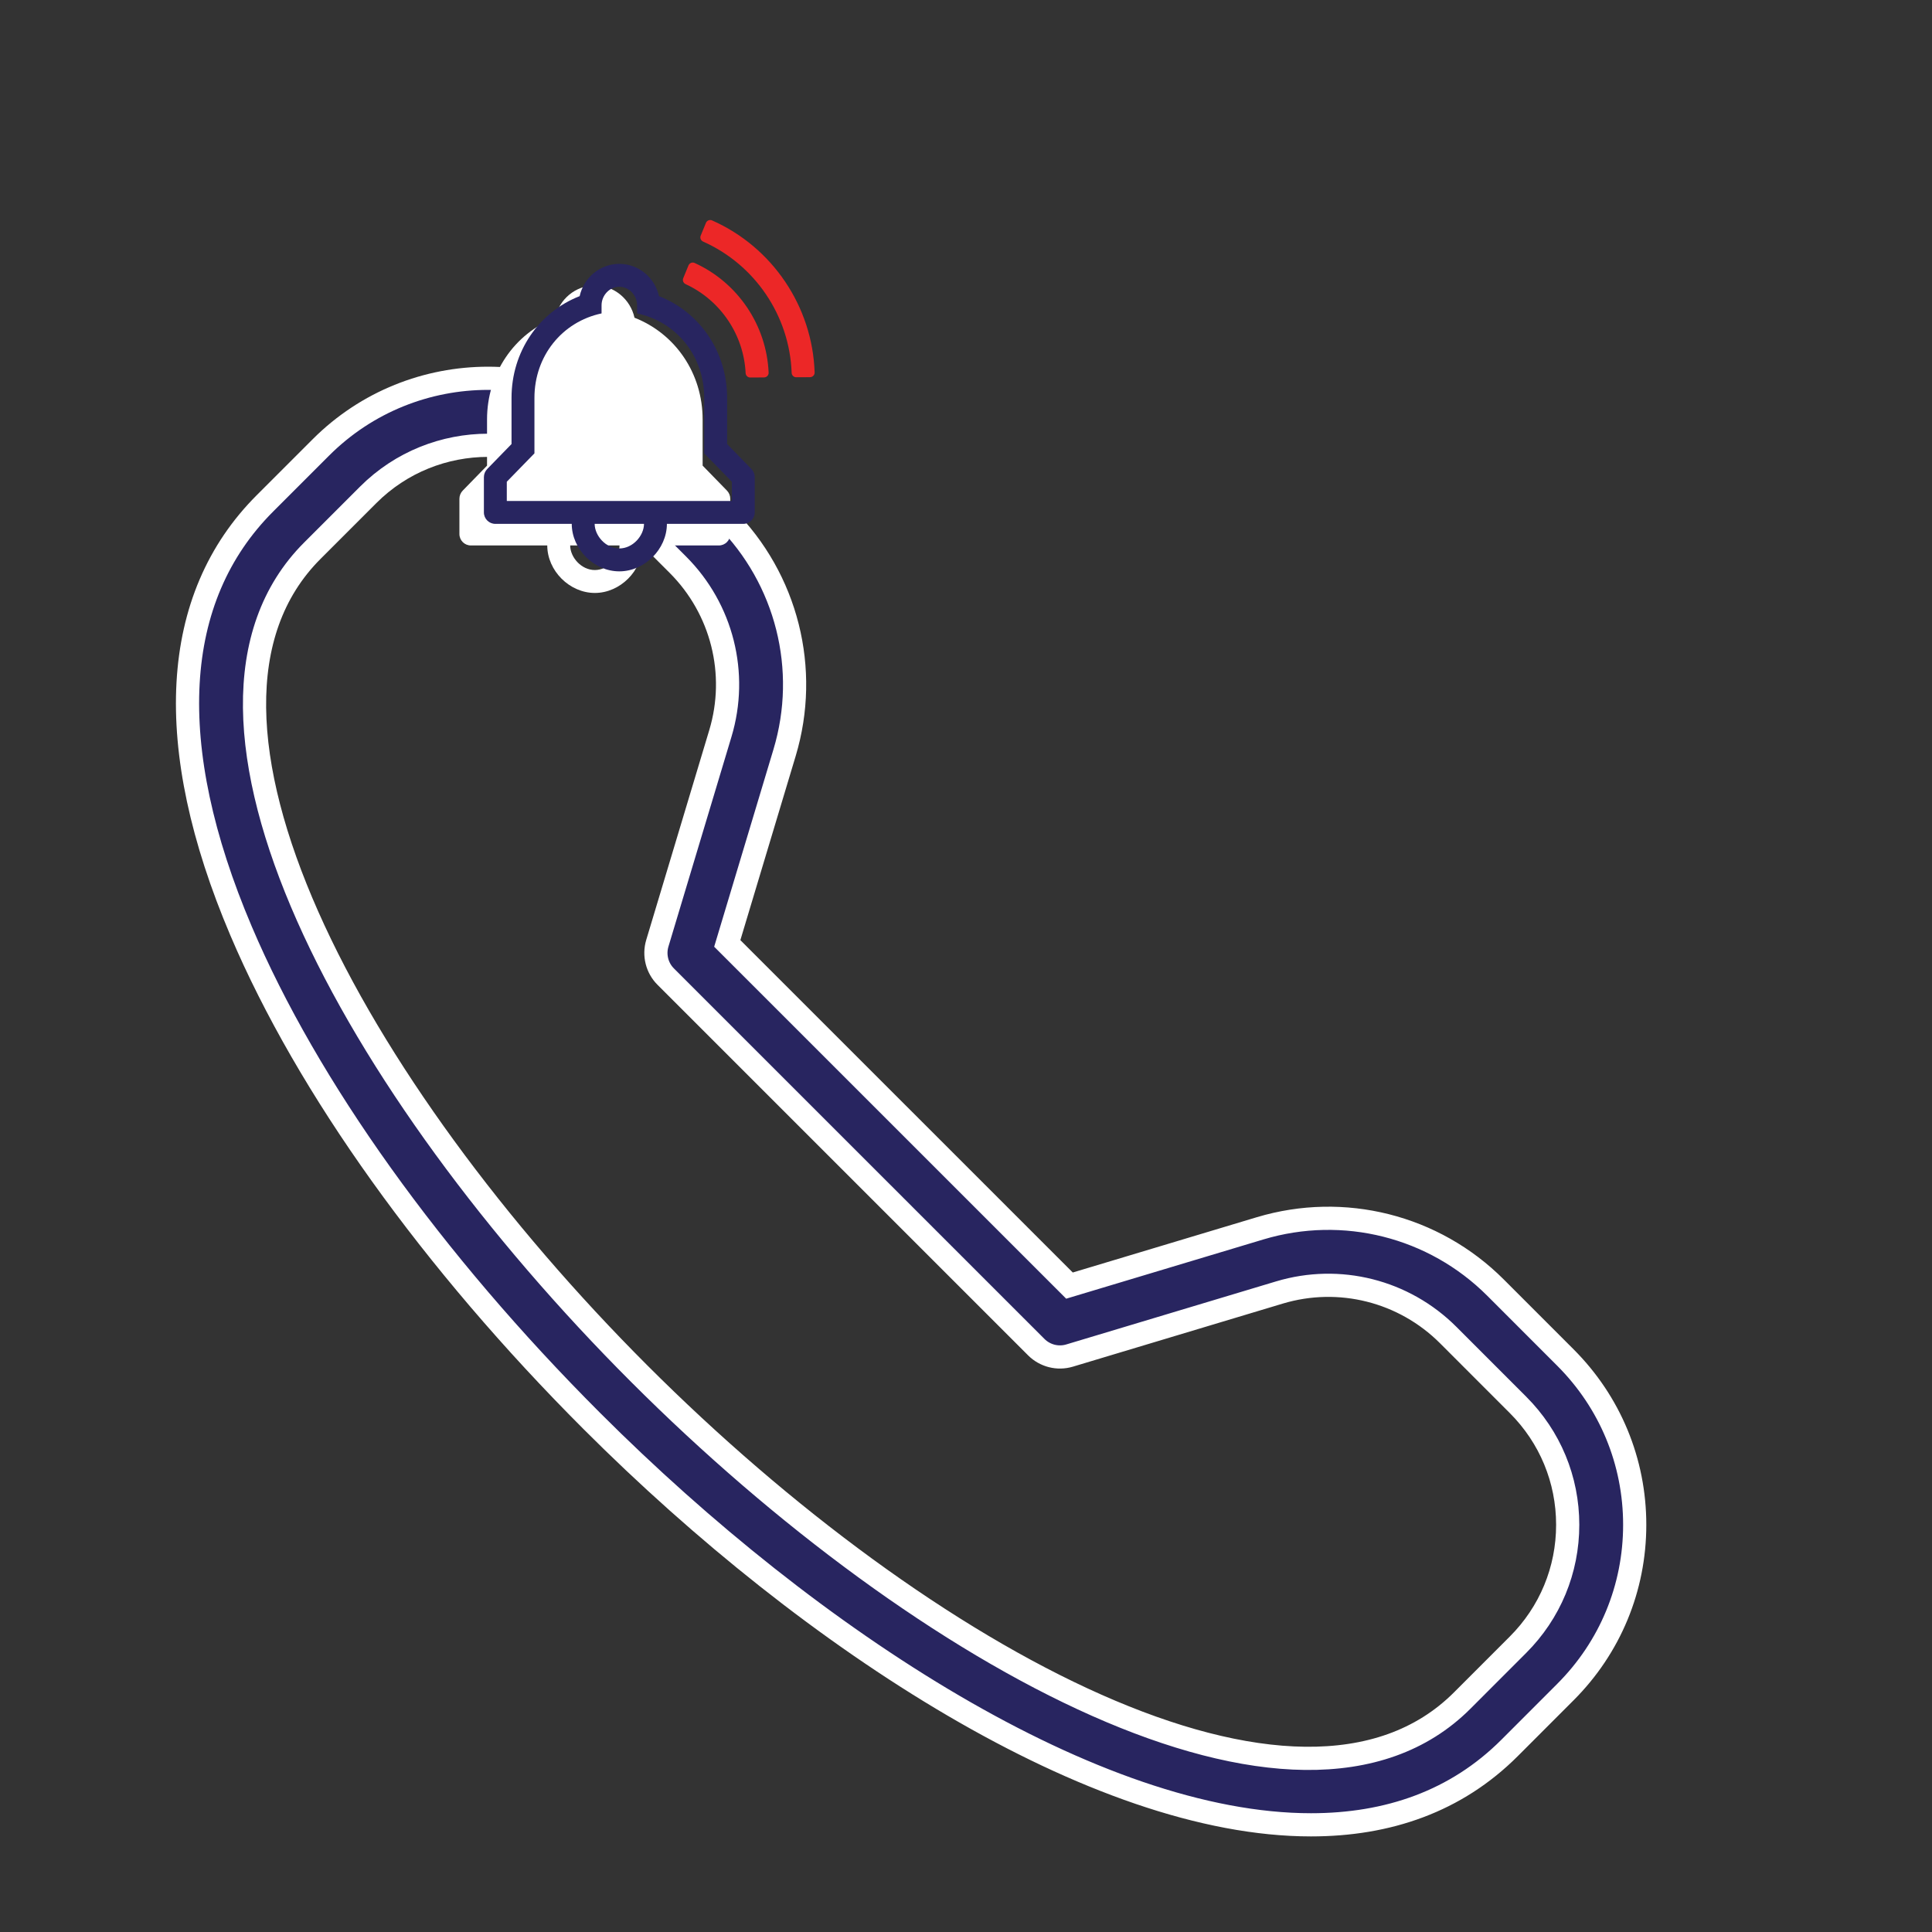 <svg xmlns="http://www.w3.org/2000/svg" xmlns:xlink="http://www.w3.org/1999/xlink" id="Layer_1" x="0px" y="0px" width="1000px" height="1000px" viewBox="0 0 1000 1000" xml:space="preserve">
<rect x="0" y="0" width="1000" height="1000" fill="#333333" stroke="none"/>
<path fill="#282560" stroke="#FFFFFF" stroke-width="12" stroke-miterlimit="10" d="M774.086,666.473  c-31.936-31.952-78.639-43.655-121.838-30.7l-98.688,29.65L376.434,488.316l29.652-98.689c12.988-43.214,1.236-89.9-30.684-121.837  l-36.169-36.171c-47.753-47.753-125.461-47.753-173.18,0l-28.904,28.906c-48.87,48.853-53.139,125.411-12.362,221.356  c34.375,80.856,98.858,170.943,181.562,253.648c114.268,114.268,260.914,208.994,372.218,208.994  c39.81,0,75.117-12.124,102.787-39.794l28.888-28.906c23.131-23.131,35.882-53.882,35.882-86.598  c0-32.698-12.752-63.449-35.882-86.58L774.086,666.473z M785.719,851.305l-28.888,28.904c-84.278,84.28-278.1-21.335-425.964-169.2  C182.985,563.127,77.388,369.322,161.666,285.044l28.906-28.904c17.102-17.103,39.59-25.655,62.061-25.655  c22.488,0,44.958,8.552,62.079,25.655l36.169,36.169c22.878,22.893,31.294,56.355,21.98,87.326L340.23,488.248  c-1.83,6.113-0.17,12.751,4.351,17.254l191.79,191.774c4.506,4.504,11.126,6.198,17.255,4.351l108.595-32.631  c31.005-9.314,64.448-0.88,87.344,21.996l36.152,36.17c16.579,16.578,25.724,38.626,25.724,62.061  C811.443,812.678,802.298,834.727,785.719,851.305z"></path>
<path fill="#FFFFFF" d="M376.25,253.91L363.68,241v-23.91c0-23.85-14.11-44.35-35.26-52.64c-2.12-9.55-10.52-16.7-20.53-16.7  s-18.41,7.15-20.54,16.7c-21.15,8.29-35.26,28.78-35.26,52.64v23.92l-12.56,12.9c-1.12,1.14-1.74,2.68-1.74,4.27v18.22  c0,3.28,2.65,5.93,5.93,5.93h39.54c0.03,13.1,11.53,24.58,24.63,24.58c13.1,0,24.59-11.48,24.62-24.58h39.55  c3.27,0,5.93-2.65,5.93-5.93v-18.22C377.99,256.58,377.36,255.05,376.25,253.91z M307.89,295.05c-7.01,0-12.74-6.6-12.77-12.72  h25.54C320.63,288.45,314.89,295.05,307.89,295.05z"></path>
<g>
	<path fill="#EC2727" d="M356.353,137.391l-2.712,6.609c-0.49,1.196,0.076,2.534,1.249,3.075   c18.043,8.325,30.08,26.164,31.043,46.012c0.063,1.29,1.092,2.316,2.383,2.31l7.144-0.039c1.336-0.008,2.438-1.118,2.381-2.455   c-1.043-24.548-15.95-46.644-38.323-56.801C358.301,135.548,356.861,136.154,356.353,137.391z"></path>
	<path fill="#EC2727" d="M365.386,115.368l-2.708,6.603c-0.492,1.198,0.078,2.544,1.261,3.073   c26.885,11.975,44.773,38.491,45.812,67.903c0.045,1.294,1.081,2.326,2.377,2.318l7.137-0.039c1.334-0.008,2.428-1.112,2.385-2.446   c-1.106-34.124-21.873-64.904-53.102-78.707C367.328,113.534,365.892,114.134,365.386,115.368z"></path>
</g>
<path fill="#282560" d="M388.924,242.738l-12.569-12.906v-23.918c0-23.851-14.11-44.347-35.259-52.633  c-2.122-9.549-10.525-16.701-20.535-16.701s-18.411,7.152-20.535,16.701c-21.149,8.286-35.259,28.78-35.259,52.633v23.92  l-12.569,12.906c-1.114,1.143-1.736,2.675-1.736,4.271v18.221c0,3.273,2.655,5.927,5.927,5.927h39.545  c0.031,13.097,11.524,24.575,24.626,24.575s24.595-11.477,24.626-24.575h39.546c3.273,0,5.927-2.655,5.927-5.927V247.01  C390.66,245.413,390.038,243.88,388.924,242.738z M320.561,283.879c-7.005,0-12.736-6.603-12.769-12.72h25.54  C333.3,277.274,327.568,283.879,320.561,283.879z M378.805,259.302H262.32v-9.963l14.305-14.687c0-14.052,0-26.185,0-28.739  c0-21.61,14.305-39.366,34.74-43.69c0-2.206,0-3.781,0-4.207c0-5.109,4.087-9.58,9.196-9.58s9.196,4.471,9.196,9.58  c0,0.426,0,2.002,0,4.207c20.437,4.326,34.742,22.081,34.742,43.692c0,3.193,0,14.687,0,28.739l14.305,14.687V259.302z"></path>
</svg>